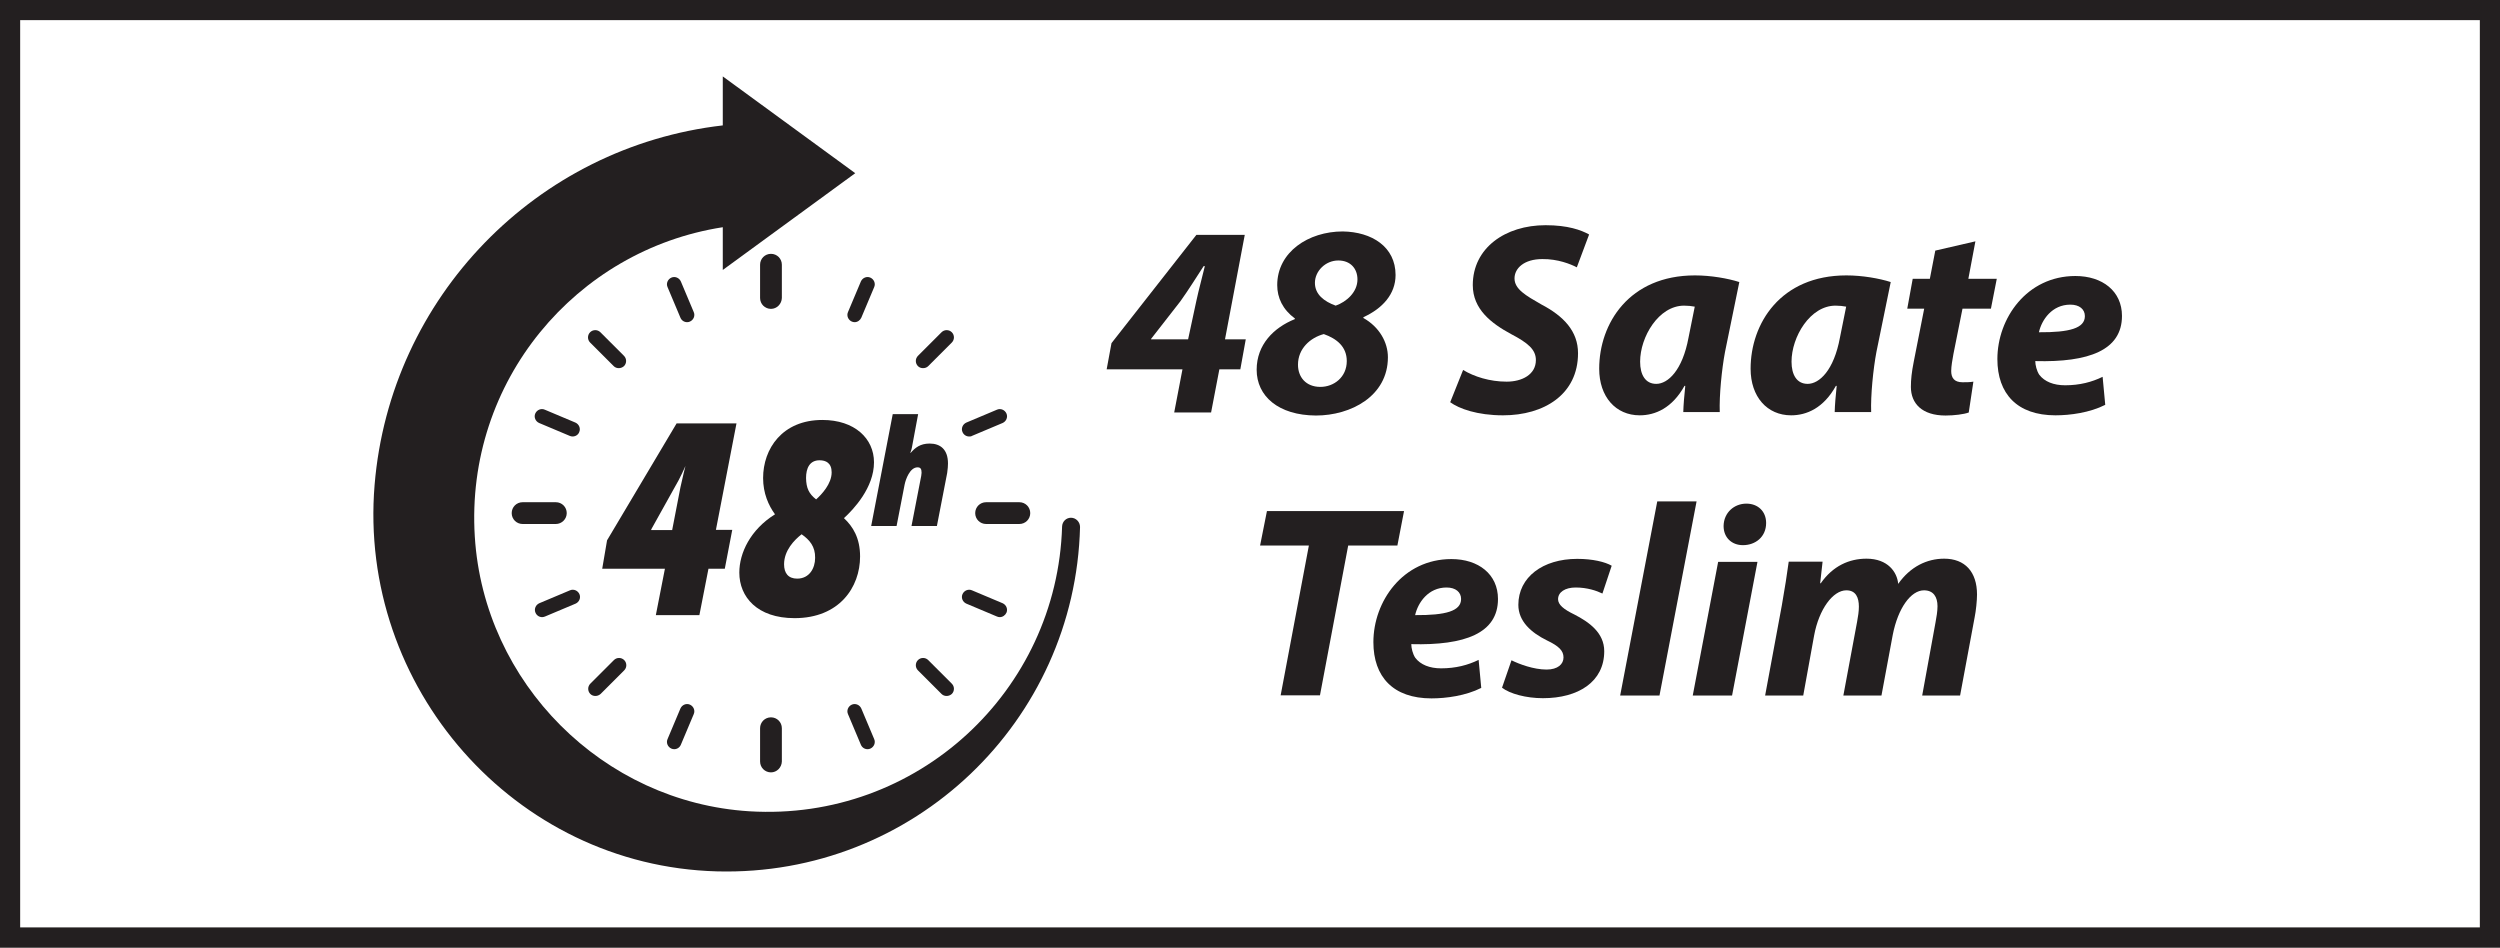 <?xml version="1.0" encoding="utf-8"?>
<!-- Generator: Adobe Illustrator 23.1.1, SVG Export Plug-In . SVG Version: 6.00 Build 0)  -->
<svg version="1.1" id="Layer_1" xmlns="http://www.w3.org/2000/svg" xmlns:xlink="http://www.w3.org/1999/xlink" x="0px" y="0px"
	 viewBox="0 0 124 47" style="enable-background:new 0 0 124 47;" xml:space="preserve">
<rect x="0" y="0" width="124" height="47" fill="#808080" stroke="none"/>
<style type="text/css">
	.st0{fill:#FFFFFF;stroke:#231F20;stroke-miterlimit:10;}
	.st1{fill:#231F20;}
</style>
<g>
	<rect x="0.5" y="0.5" class="st0" width="123" height="46"/>
	<g>
		<g>
			<g>
				<g>
					<path class="st1" d="M30.11,26.8l3.45-5.8h2.97l-1.02,5.28h0.81l-0.37,1.93h-0.81l-0.45,2.3h-2.16l0.45-2.3h-3.11L30.11,26.8z
						 M33.34,26.29l0.41-2.12c0.11-0.52,0.25-1.06,0.25-1.06H34c0,0-0.28,0.64-0.53,1.05l-1.17,2.1v0.03H33.34z"/>
				</g>
				<g>
					<path class="st1" d="M38.44,25.51c-0.32-0.44-0.59-1.04-0.59-1.8c0-1.45,0.95-2.88,2.94-2.88c1.6,0,2.56,0.92,2.56,2.1
						c0,1.26-1.01,2.33-1.49,2.77c0.44,0.41,0.8,0.98,0.8,1.9c0,1.53-1.03,3.06-3.25,3.06c-1.85,0-2.74-1.05-2.74-2.26
						C36.67,27.43,37.22,26.27,38.44,25.51z M39.76,26.5c-0.36,0.28-0.87,0.8-0.87,1.49c0,0.44,0.21,0.71,0.65,0.71
						c0.6,0,0.89-0.51,0.89-1.03C40.44,27.11,40.16,26.78,39.76,26.5z M40.48,24.77c0.27-0.24,0.77-0.77,0.77-1.34
						c0-0.47-0.29-0.6-0.6-0.6c-0.49,0-0.67,0.39-0.67,0.88C39.99,24.21,40.12,24.49,40.48,24.77z"/>
				</g>
				<g>
					<path class="st1" d="M44.28,20.54h1.26l-0.31,1.66c-0.02,0.12-0.08,0.26-0.08,0.26h0.02c0.22-0.25,0.47-0.46,0.94-0.46
						c0.53,0,0.91,0.29,0.91,0.99c0,0.1-0.01,0.27-0.04,0.47l-0.51,2.63h-1.26l0.45-2.32c0.02-0.07,0.05-0.26,0.05-0.32
						c0-0.19-0.05-0.27-0.2-0.27c-0.38,0-0.59,0.6-0.64,0.85l-0.4,2.06h-1.26L44.28,20.54z"/>
				</g>
			</g>
			<g>
				<path class="st1" d="M53.12,25.68c-0.24,0-0.43,0.19-0.44,0.43c-0.24,8.16-7.18,14.64-15.51,14.13
					C29.91,39.79,24,33.88,23.55,26.61c-0.48-7.7,5.02-14.21,12.3-15.34v2.12l6.57-4.8l-6.57-4.8v2.43
					c-9.23,1.06-16.5,8.52-17.27,17.83c-0.83,10.02,6.93,18.9,16.98,19.17c9.75,0.26,17.77-7.44,18.01-17.08
					C53.57,25.89,53.37,25.68,53.12,25.68z"/>
			</g>
			<g>
				<g>
					<path class="st1" d="M38.24,15.14c-0.2,0-0.36-0.16-0.36-0.36v-1.65c0-0.2,0.16-0.36,0.36-0.36s0.36,0.16,0.36,0.36v1.65
						C38.6,14.98,38.44,15.14,38.24,15.14z"/>
				</g>
				<g>
					<path class="st1" d="M34.08,15.98c-0.14,0-0.27-0.08-0.33-0.22l-0.64-1.52c-0.08-0.18,0.01-0.39,0.19-0.47
						c0.18-0.08,0.39,0.01,0.47,0.19l0.64,1.52c0.08,0.18-0.01,0.39-0.19,0.47C34.18,15.97,34.13,15.98,34.08,15.98z"/>
				</g>
				<g>
					<path class="st1" d="M30.69,18.26c-0.09,0-0.18-0.03-0.25-0.1l-1.17-1.17c-0.14-0.14-0.14-0.37,0-0.51
						c0.14-0.14,0.37-0.14,0.51,0l1.17,1.17c0.14,0.14,0.14,0.37,0,0.51C30.87,18.23,30.78,18.26,30.69,18.26z"/>
				</g>
				<g>
					<path class="st1" d="M28.4,21.65c-0.05,0-0.09-0.01-0.14-0.03l-1.52-0.64c-0.18-0.08-0.27-0.29-0.19-0.47
						c0.08-0.18,0.29-0.27,0.47-0.19l1.52,0.64c0.18,0.08,0.27,0.29,0.19,0.47C28.68,21.57,28.54,21.65,28.4,21.65z"/>
				</g>
				<g>
					<path class="st1" d="M27.57,25.99h-1.65c-0.3,0-0.54-0.24-0.54-0.54s0.24-0.54,0.54-0.54h1.65c0.3,0,0.54,0.24,0.54,0.54
						S27.86,25.99,27.57,25.99z"/>
				</g>
				<g>
					<path class="st1" d="M26.89,30.61c-0.14,0-0.27-0.08-0.33-0.22c-0.08-0.18,0.01-0.39,0.19-0.47l1.52-0.64
						c0.18-0.08,0.39,0.01,0.47,0.19c0.08,0.18-0.01,0.39-0.19,0.47l-1.52,0.64C26.98,30.6,26.93,30.61,26.89,30.61z"/>
				</g>
				<g>
					<path class="st1" d="M29.53,34.52c-0.09,0-0.18-0.03-0.25-0.1c-0.14-0.14-0.14-0.37,0-0.51l1.17-1.17
						c0.14-0.14,0.37-0.14,0.51,0c0.14,0.14,0.14,0.37,0,0.51l-1.17,1.17C29.71,34.49,29.62,34.52,29.53,34.52z"/>
				</g>
				<g>
					<path class="st1" d="M33.44,37.16c-0.05,0-0.09-0.01-0.14-0.03c-0.18-0.08-0.27-0.29-0.19-0.47l0.64-1.52
						c0.08-0.18,0.29-0.27,0.47-0.19c0.18,0.08,0.27,0.29,0.19,0.47l-0.64,1.52C33.71,37.08,33.58,37.16,33.44,37.16z"/>
				</g>
				<g>
					<path class="st1" d="M38.24,38.31c-0.3,0-0.54-0.24-0.54-0.54v-1.65c0-0.3,0.24-0.54,0.54-0.54s0.54,0.24,0.54,0.54v1.65
						C38.77,38.07,38.53,38.31,38.24,38.31z"/>
				</g>
				<g>
					<path class="st1" d="M43.03,37.16c-0.14,0-0.27-0.08-0.33-0.22l-0.64-1.52c-0.08-0.18,0.01-0.39,0.19-0.47
						c0.18-0.08,0.39,0.01,0.47,0.19l0.64,1.52c0.08,0.18-0.01,0.39-0.19,0.47C43.13,37.15,43.08,37.16,43.03,37.16z"/>
				</g>
				<g>
					<path class="st1" d="M46.95,34.52c-0.09,0-0.18-0.03-0.25-0.1l-1.17-1.17c-0.14-0.14-0.14-0.37,0-0.51
						c0.14-0.14,0.37-0.14,0.51,0l1.17,1.17c0.14,0.14,0.14,0.37,0,0.51C47.13,34.49,47.04,34.52,46.95,34.52z"/>
				</g>
				<g>
					<path class="st1" d="M49.59,30.61c-0.05,0-0.09-0.01-0.14-0.03l-1.52-0.64c-0.18-0.08-0.27-0.29-0.19-0.47
						c0.08-0.18,0.29-0.27,0.47-0.19l1.52,0.64c0.18,0.08,0.27,0.29,0.19,0.47C49.86,30.52,49.73,30.61,49.59,30.61z"/>
				</g>
				<g>
					<path class="st1" d="M50.56,25.99h-1.65c-0.3,0-0.54-0.24-0.54-0.54s0.24-0.54,0.54-0.54h1.65c0.3,0,0.54,0.24,0.54,0.54
						S50.86,25.99,50.56,25.99z"/>
				</g>
				<g>
					<path class="st1" d="M48.07,21.65c-0.14,0-0.27-0.08-0.33-0.22c-0.08-0.18,0.01-0.39,0.19-0.47l1.52-0.64
						c0.18-0.08,0.39,0.01,0.47,0.19c0.08,0.18-0.01,0.39-0.19,0.47l-1.52,0.64C48.17,21.65,48.12,21.65,48.07,21.65z"/>
				</g>
				<g>
					<path class="st1" d="M45.78,18.26c-0.09,0-0.18-0.03-0.25-0.1c-0.14-0.14-0.14-0.37,0-0.51l1.17-1.17
						c0.14-0.14,0.37-0.14,0.51,0c0.14,0.14,0.14,0.37,0,0.51l-1.17,1.17C45.97,18.23,45.88,18.26,45.78,18.26z"/>
				</g>
				<g>
					<path class="st1" d="M42.39,15.98c-0.05,0-0.09-0.01-0.14-0.03c-0.18-0.08-0.27-0.29-0.19-0.47l0.64-1.52
						c0.08-0.18,0.29-0.27,0.47-0.19c0.18,0.08,0.27,0.29,0.19,0.47l-0.64,1.52C42.66,15.89,42.53,15.98,42.39,15.98z"/>
				</g>
				<g>
					<path class="st1" d="M38.24,15.32c-0.3,0-0.54-0.24-0.54-0.54v-1.65c0-0.3,0.24-0.54,0.54-0.54s0.54,0.24,0.54,0.54v1.65
						C38.77,15.08,38.53,15.32,38.24,15.32z"/>
				</g>
			</g>
		</g>
		<g>
			<g>
				<path class="st1" d="M64.92,27.06H62.5l0.34-1.71h6.8l-0.33,1.71h-2.44l-1.4,7.43h-1.95L64.92,27.06z"/>
				<path class="st1" d="M73.47,34.12c-0.77,0.39-1.74,0.52-2.47,0.52c-1.9,0-2.88-1.07-2.88-2.79c0-2.02,1.46-4.12,3.87-4.12
					c1.34,0,2.31,0.75,2.31,1.98c0,1.7-1.64,2.31-4.3,2.24c0,0.19,0.07,0.49,0.2,0.68c0.26,0.34,0.71,0.52,1.28,0.52
					c0.72,0,1.33-0.16,1.86-0.42L73.47,34.12z M71.75,29.14c-0.91,0-1.42,0.75-1.56,1.37c1.52,0.01,2.28-0.2,2.28-0.8
					C72.47,29.37,72.2,29.14,71.75,29.14z"/>
				<path class="st1" d="M74.97,32.75c0.38,0.19,1.1,0.46,1.74,0.46c0.56,0,0.84-0.27,0.84-0.6s-0.22-0.56-0.83-0.85
					c-0.77-0.38-1.41-0.94-1.41-1.76c0-1.37,1.21-2.28,2.92-2.28c0.77,0,1.38,0.15,1.71,0.34l-0.46,1.38
					c-0.29-0.14-0.75-0.3-1.33-0.3c-0.52,0-0.87,0.23-0.87,0.58c0,0.27,0.27,0.5,0.81,0.76c0.72,0.37,1.48,0.9,1.48,1.82
					c0,1.52-1.29,2.33-3.04,2.33c-0.84,0-1.64-0.22-2.03-0.52L74.97,32.75z"/>
				<path class="st1" d="M80.36,34.5l1.84-9.63h1.95l-1.84,9.63H80.36z"/>
				<path class="st1" d="M83.96,34.5l1.26-6.63h1.95l-1.26,6.63H83.96z M85.49,26.09c0.01-0.67,0.53-1.11,1.13-1.11
					c0.57,0,0.98,0.38,0.98,0.96c0,0.69-0.53,1.1-1.15,1.1C85.9,27.04,85.49,26.67,85.49,26.09z"/>
				<path class="st1" d="M87.55,34.5l0.83-4.48c0.15-0.84,0.26-1.57,0.34-2.16h1.68l-0.12,1.07h0.03c0.6-0.86,1.41-1.22,2.27-1.22
					c1.06,0,1.52,0.67,1.57,1.25c0.6-0.85,1.42-1.25,2.28-1.25c1.03,0,1.63,0.65,1.63,1.78c0,0.29-0.05,0.8-0.12,1.14l-0.72,3.87
					h-1.88l0.66-3.62c0.05-0.27,0.1-0.56,0.1-0.81c0-0.46-0.2-0.79-0.67-0.79c-0.65,0-1.29,0.88-1.55,2.21l-0.56,3.01h-1.89
					l0.68-3.65c0.05-0.27,0.09-0.53,0.09-0.76c0-0.45-0.15-0.81-0.62-0.81c-0.67,0-1.36,0.94-1.6,2.24l-0.54,2.98H87.55z"/>
			</g>
			<g>
				<path class="st1" d="M58.24,20.46l0.41-2.14h-3.76l0.24-1.3l4.21-5.37h2.4l-0.98,5.18h1.03l-0.27,1.49h-1.04l-0.41,2.14H58.24z
					 M58.93,16.83l0.41-1.91c0.12-0.56,0.29-1.17,0.42-1.72H59.7c-0.39,0.6-0.73,1.15-1.15,1.74L57.1,16.8l-0.01,0.03H58.93z"/>
				<path class="st1" d="M69.22,13.64c0,0.95-0.65,1.66-1.59,2.09l-0.01,0.04c0.8,0.45,1.22,1.21,1.22,1.95
					c0,1.93-1.84,2.89-3.57,2.89c-1.86-0.01-2.94-0.96-2.94-2.27c0-1.25,0.85-2.09,1.89-2.51l0.01-0.03
					c-0.61-0.45-0.88-1.03-0.88-1.66c0-1.64,1.55-2.66,3.25-2.66C68.04,11.5,69.22,12.24,69.22,13.64z M66.8,17.91
					c0-0.71-0.49-1.11-1.14-1.34c-0.67,0.18-1.28,0.72-1.28,1.52c0,0.61,0.39,1.1,1.11,1.1C66.16,19.19,66.8,18.71,66.8,17.91z
					 M65.22,14.03c0,0.57,0.45,0.92,1.03,1.13c0.54-0.19,1.08-0.67,1.08-1.3c0-0.53-0.34-0.94-0.95-0.94
					C65.74,12.92,65.22,13.45,65.22,14.03z"/>
				<path class="st1" d="M72.57,18.35c0.54,0.33,1.32,0.58,2.16,0.58c0.76,0,1.45-0.35,1.45-1.07c0-0.52-0.39-0.85-1.23-1.29
					c-0.98-0.53-1.9-1.23-1.9-2.43c0-1.84,1.61-2.97,3.61-2.97c1.11,0,1.76,0.24,2.16,0.46l-0.61,1.63
					c-0.3-0.16-0.95-0.42-1.71-0.41c-0.91,0-1.38,0.46-1.38,0.96c0,0.53,0.56,0.85,1.33,1.29c1.11,0.58,1.82,1.33,1.82,2.42
					c0,2.04-1.68,3.08-3.72,3.08c-1.28,0-2.18-0.33-2.62-0.65L72.57,18.35z"/>
				<path class="st1" d="M83.49,20.46c0.01-0.39,0.05-0.84,0.1-1.32h-0.04c-0.61,1.1-1.45,1.46-2.22,1.46
					c-1.19,0-2.01-0.92-2.01-2.31c0-2.24,1.48-4.63,4.75-4.63c0.79,0,1.64,0.15,2.2,0.33l-0.71,3.47c-0.16,0.85-0.29,2.16-0.26,2.98
					H83.49z M84.06,15.21c-0.15-0.03-0.34-0.05-0.53-0.05c-1.26,0-2.18,1.55-2.18,2.78c0,0.65,0.26,1.1,0.8,1.1
					c0.58,0,1.3-0.67,1.6-2.29L84.06,15.21z"/>
				<path class="st1" d="M91,20.46c0.01-0.39,0.05-0.84,0.1-1.32h-0.04c-0.61,1.1-1.45,1.46-2.22,1.46c-1.19,0-2.01-0.92-2.01-2.31
					c0-2.24,1.48-4.63,4.75-4.63c0.79,0,1.64,0.15,2.2,0.33l-0.71,3.47c-0.16,0.85-0.29,2.16-0.26,2.98H91z M91.57,15.21
					c-0.15-0.03-0.34-0.05-0.53-0.05c-1.26,0-2.18,1.55-2.18,2.78c0,0.65,0.26,1.1,0.8,1.1c0.58,0,1.3-0.67,1.6-2.29L91.57,15.21z"
					/>
				<path class="st1" d="M97.98,11.97l-0.35,1.86h1.41l-0.29,1.48h-1.41l-0.45,2.25c-0.05,0.27-0.11,0.61-0.11,0.84
					c0,0.33,0.14,0.56,0.56,0.56c0.18,0,0.37,0,0.54-0.03l-0.23,1.53c-0.24,0.09-0.73,0.15-1.15,0.15c-1.17,0-1.72-0.6-1.72-1.42
					c0-0.37,0.04-0.73,0.14-1.24l0.52-2.64h-0.84l0.27-1.48h0.85l0.27-1.4L97.98,11.97z"/>
				<path class="st1" d="M104.42,20.08c-0.77,0.39-1.74,0.52-2.47,0.52c-1.9,0-2.88-1.07-2.88-2.79c0-2.02,1.46-4.12,3.87-4.12
					c1.34,0,2.31,0.75,2.31,1.98c0,1.7-1.64,2.31-4.3,2.24c0,0.19,0.07,0.49,0.2,0.68c0.26,0.34,0.71,0.52,1.28,0.52
					c0.72,0,1.33-0.16,1.86-0.42L104.42,20.08z M102.69,15.11c-0.91,0-1.42,0.75-1.56,1.37c1.52,0.01,2.28-0.2,2.28-0.8
					C103.41,15.34,103.14,15.11,102.69,15.11z"/>
			</g>
		</g>
	</g>
</g>
</svg>
